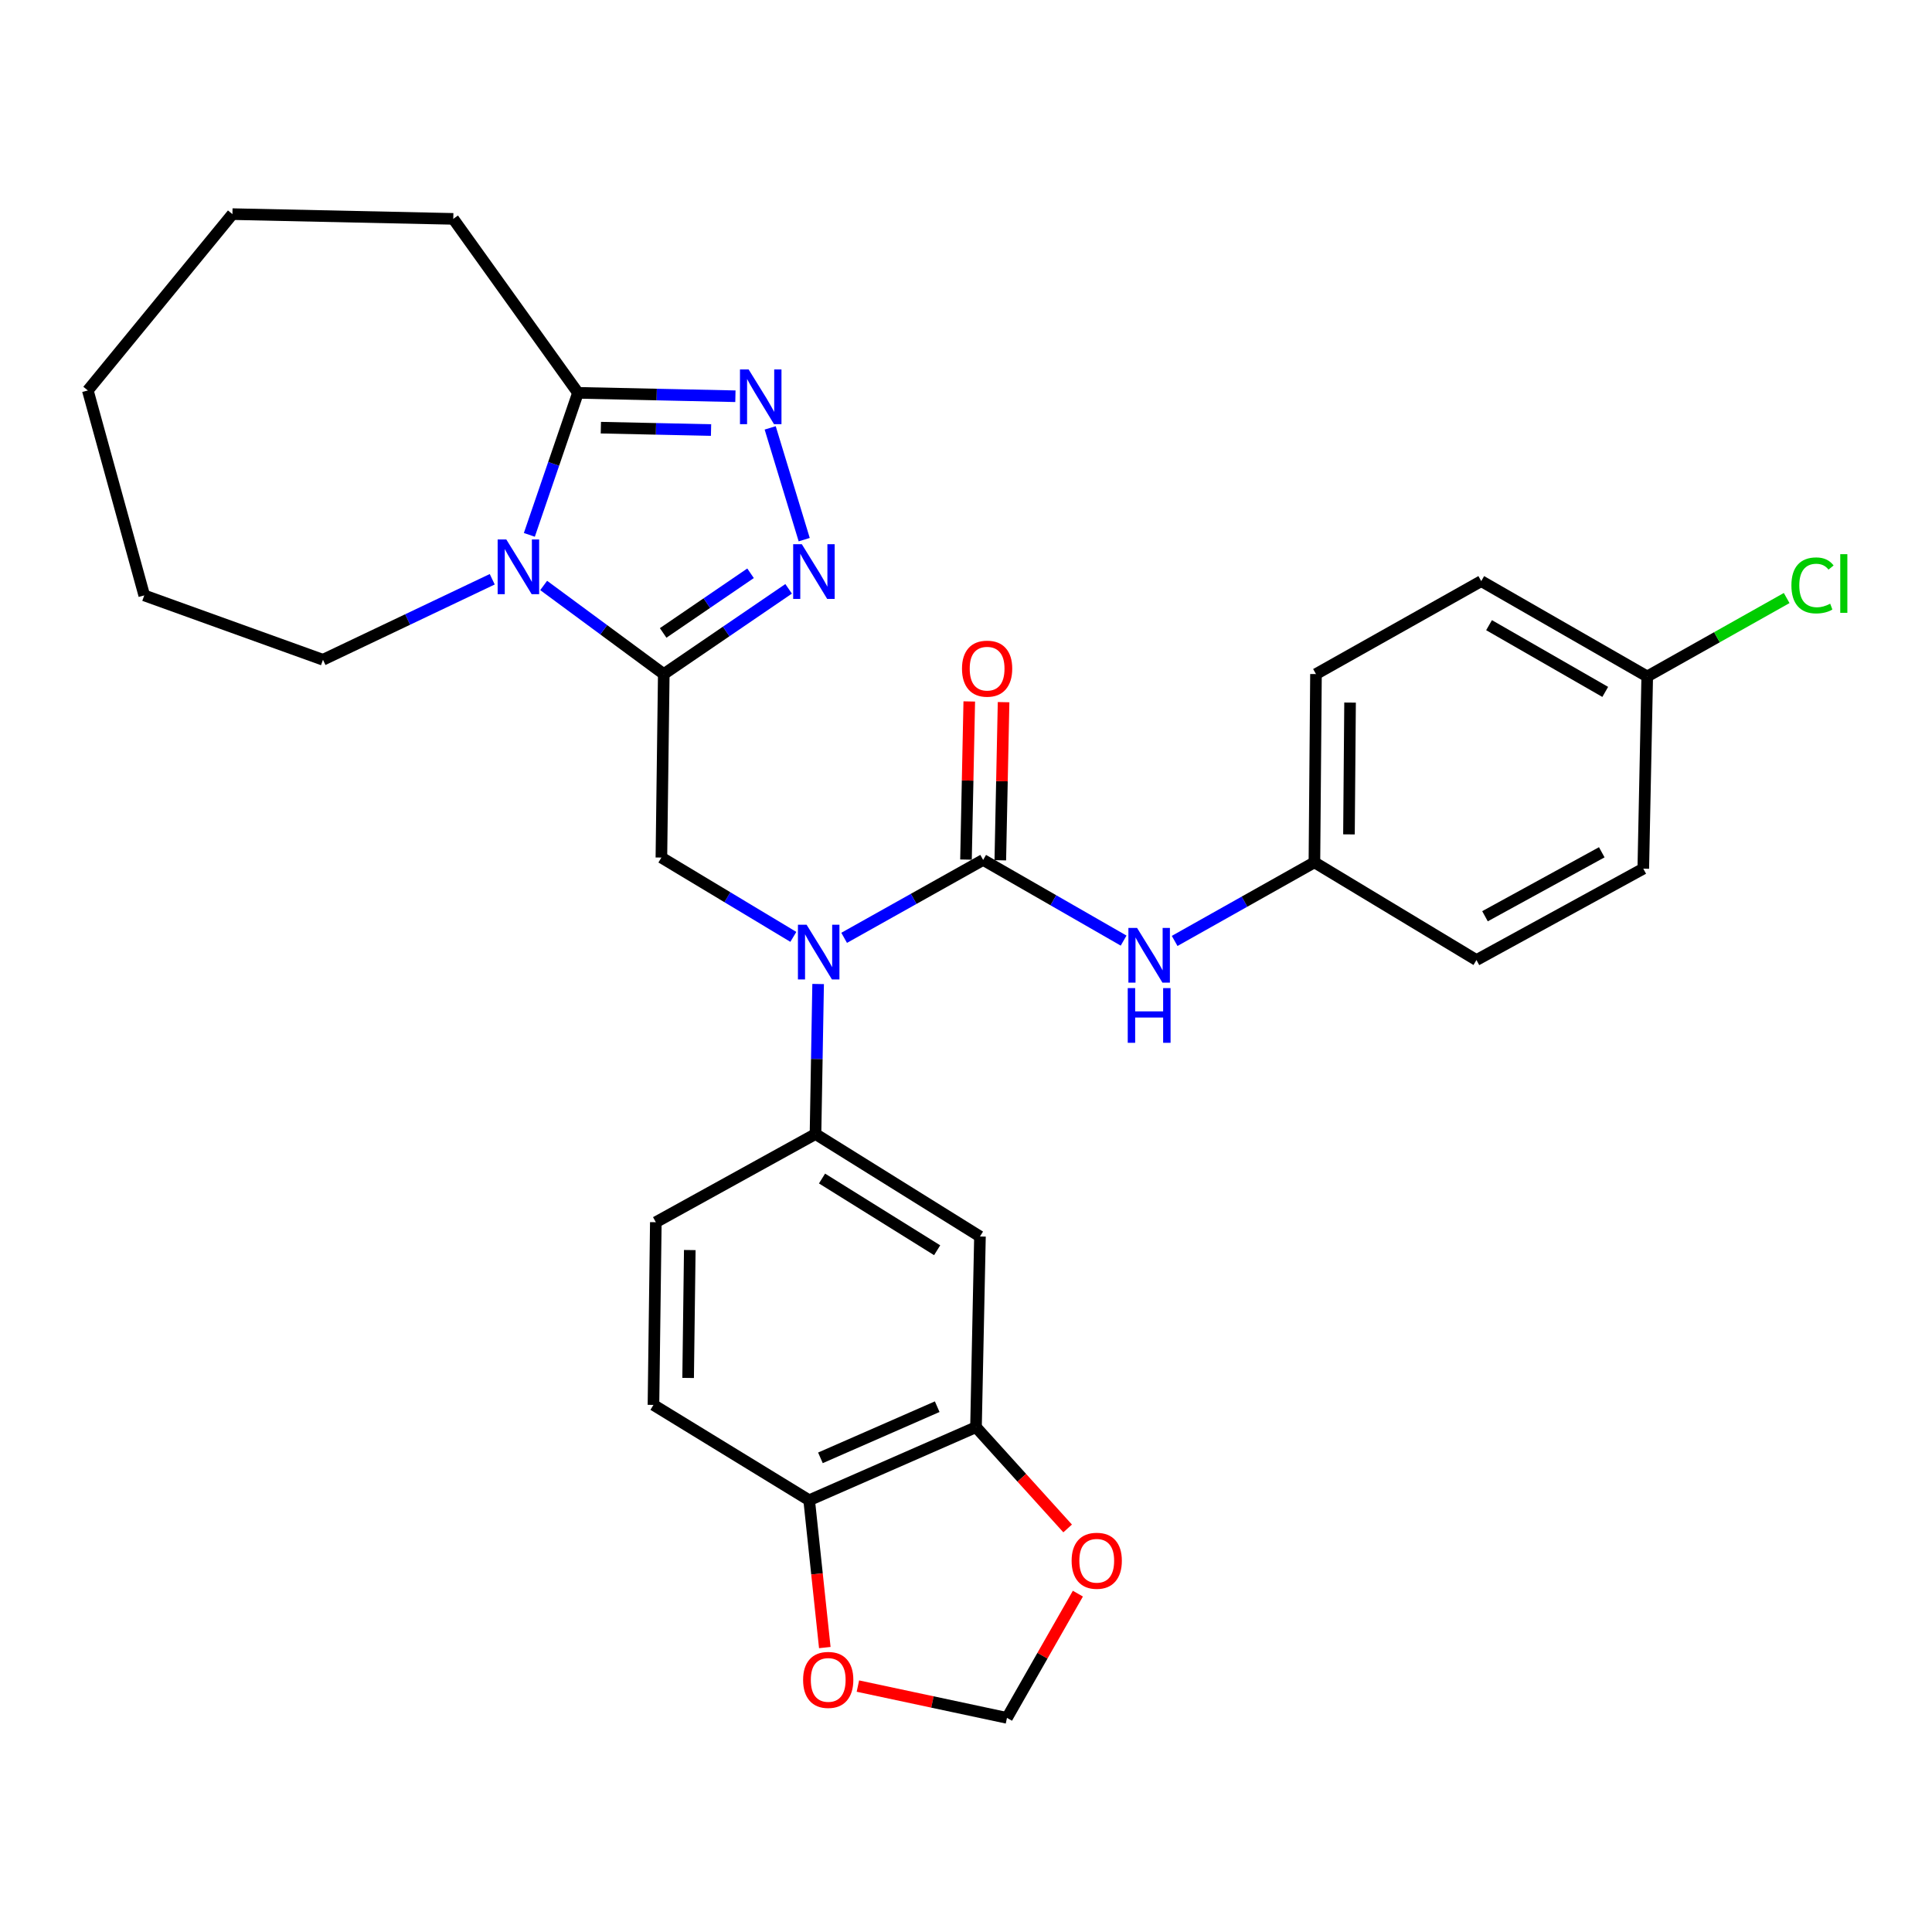 <?xml version='1.0' encoding='iso-8859-1'?>
<svg version='1.1' baseProfile='full'
              xmlns='http://www.w3.org/2000/svg'
                      xmlns:rdkit='http://www.rdkit.org/xml'
                      xmlns:xlink='http://www.w3.org/1999/xlink'
                  xml:space='preserve'
width='1000px' height='1000px' viewBox='0 0 1000 1000'>
<!-- END OF HEADER -->
<rect style='opacity:1.0;fill:#FFFFFF;stroke:none' width='1000' height='1000' x='0' y='0'> </rect>
<path class='bond-0' d='M 343.569,348.895 L 312.485,325.964' style='fill:none;fill-rule:evenodd;stroke:#000000;stroke-width:6px;stroke-linecap:butt;stroke-linejoin:miter;stroke-opacity:1' />
<path class='bond-0' d='M 312.485,325.964 L 281.4,303.033' style='fill:none;fill-rule:evenodd;stroke:#0000FF;stroke-width:6px;stroke-linecap:butt;stroke-linejoin:miter;stroke-opacity:1' />
<path class='bond-1' d='M 343.569,348.895 L 375.88,326.838' style='fill:none;fill-rule:evenodd;stroke:#000000;stroke-width:6px;stroke-linecap:butt;stroke-linejoin:miter;stroke-opacity:1' />
<path class='bond-1' d='M 375.88,326.838 L 408.191,304.78' style='fill:none;fill-rule:evenodd;stroke:#0000FF;stroke-width:6px;stroke-linecap:butt;stroke-linejoin:miter;stroke-opacity:1' />
<path class='bond-1' d='M 343.247,327.607 L 365.865,312.167' style='fill:none;fill-rule:evenodd;stroke:#000000;stroke-width:6px;stroke-linecap:butt;stroke-linejoin:miter;stroke-opacity:1' />
<path class='bond-1' d='M 365.865,312.167 L 388.482,296.727' style='fill:none;fill-rule:evenodd;stroke:#0000FF;stroke-width:6px;stroke-linecap:butt;stroke-linejoin:miter;stroke-opacity:1' />
<path class='bond-6' d='M 343.569,348.895 L 342.336,443.868' style='fill:none;fill-rule:evenodd;stroke:#000000;stroke-width:6px;stroke-linecap:butt;stroke-linejoin:miter;stroke-opacity:1' />
<path class='bond-5' d='M 273.987,276.846 L 286.574,240.091' style='fill:none;fill-rule:evenodd;stroke:#0000FF;stroke-width:6px;stroke-linecap:butt;stroke-linejoin:miter;stroke-opacity:1' />
<path class='bond-5' d='M 286.574,240.091 L 299.161,203.336' style='fill:none;fill-rule:evenodd;stroke:#000000;stroke-width:6px;stroke-linecap:butt;stroke-linejoin:miter;stroke-opacity:1' />
<path class='bond-19' d='M 254.782,299.825 L 210.977,320.659' style='fill:none;fill-rule:evenodd;stroke:#0000FF;stroke-width:6px;stroke-linecap:butt;stroke-linejoin:miter;stroke-opacity:1' />
<path class='bond-19' d='M 210.977,320.659 L 167.171,341.494' style='fill:none;fill-rule:evenodd;stroke:#000000;stroke-width:6px;stroke-linecap:butt;stroke-linejoin:miter;stroke-opacity:1' />
<path class='bond-3' d='M 416.254,279.318 L 398.648,221.471' style='fill:none;fill-rule:evenodd;stroke:#0000FF;stroke-width:6px;stroke-linecap:butt;stroke-linejoin:miter;stroke-opacity:1' />
<path class='bond-2' d='M 508.875,445.102 L 472.902,465.261' style='fill:none;fill-rule:evenodd;stroke:#000000;stroke-width:6px;stroke-linecap:butt;stroke-linejoin:miter;stroke-opacity:1' />
<path class='bond-2' d='M 472.902,465.261 L 436.93,485.42' style='fill:none;fill-rule:evenodd;stroke:#0000FF;stroke-width:6px;stroke-linecap:butt;stroke-linejoin:miter;stroke-opacity:1' />
<path class='bond-9' d='M 508.875,445.102 L 545.229,465.978' style='fill:none;fill-rule:evenodd;stroke:#000000;stroke-width:6px;stroke-linecap:butt;stroke-linejoin:miter;stroke-opacity:1' />
<path class='bond-9' d='M 545.229,465.978 L 581.582,486.854' style='fill:none;fill-rule:evenodd;stroke:#0000FF;stroke-width:6px;stroke-linecap:butt;stroke-linejoin:miter;stroke-opacity:1' />
<path class='bond-13' d='M 517.755,445.286 L 518.602,404.361' style='fill:none;fill-rule:evenodd;stroke:#000000;stroke-width:6px;stroke-linecap:butt;stroke-linejoin:miter;stroke-opacity:1' />
<path class='bond-13' d='M 518.602,404.361 L 519.45,363.435' style='fill:none;fill-rule:evenodd;stroke:#FF0000;stroke-width:6px;stroke-linecap:butt;stroke-linejoin:miter;stroke-opacity:1' />
<path class='bond-13' d='M 499.995,444.918 L 500.843,403.993' style='fill:none;fill-rule:evenodd;stroke:#000000;stroke-width:6px;stroke-linecap:butt;stroke-linejoin:miter;stroke-opacity:1' />
<path class='bond-13' d='M 500.843,403.993 L 501.691,363.067' style='fill:none;fill-rule:evenodd;stroke:#FF0000;stroke-width:6px;stroke-linecap:butt;stroke-linejoin:miter;stroke-opacity:1' />
<path class='bond-30' d='M 380.645,205.096 L 339.903,204.216' style='fill:none;fill-rule:evenodd;stroke:#0000FF;stroke-width:6px;stroke-linecap:butt;stroke-linejoin:miter;stroke-opacity:1' />
<path class='bond-30' d='M 339.903,204.216 L 299.161,203.336' style='fill:none;fill-rule:evenodd;stroke:#000000;stroke-width:6px;stroke-linecap:butt;stroke-linejoin:miter;stroke-opacity:1' />
<path class='bond-30' d='M 368.039,222.591 L 339.52,221.975' style='fill:none;fill-rule:evenodd;stroke:#0000FF;stroke-width:6px;stroke-linecap:butt;stroke-linejoin:miter;stroke-opacity:1' />
<path class='bond-30' d='M 339.52,221.975 L 311,221.359' style='fill:none;fill-rule:evenodd;stroke:#000000;stroke-width:6px;stroke-linecap:butt;stroke-linejoin:miter;stroke-opacity:1' />
<path class='bond-4' d='M 410.635,484.923 L 376.486,464.396' style='fill:none;fill-rule:evenodd;stroke:#0000FF;stroke-width:6px;stroke-linecap:butt;stroke-linejoin:miter;stroke-opacity:1' />
<path class='bond-4' d='M 376.486,464.396 L 342.336,443.868' style='fill:none;fill-rule:evenodd;stroke:#000000;stroke-width:6px;stroke-linecap:butt;stroke-linejoin:miter;stroke-opacity:1' />
<path class='bond-7' d='M 423.461,509.32 L 422.782,548.145' style='fill:none;fill-rule:evenodd;stroke:#0000FF;stroke-width:6px;stroke-linecap:butt;stroke-linejoin:miter;stroke-opacity:1' />
<path class='bond-7' d='M 422.782,548.145 L 422.102,586.97' style='fill:none;fill-rule:evenodd;stroke:#000000;stroke-width:6px;stroke-linecap:butt;stroke-linejoin:miter;stroke-opacity:1' />
<path class='bond-26' d='M 299.161,203.336 L 234.612,113.287' style='fill:none;fill-rule:evenodd;stroke:#000000;stroke-width:6px;stroke-linecap:butt;stroke-linejoin:miter;stroke-opacity:1' />
<path class='bond-8' d='M 422.102,586.97 L 507.227,640.003' style='fill:none;fill-rule:evenodd;stroke:#000000;stroke-width:6px;stroke-linecap:butt;stroke-linejoin:miter;stroke-opacity:1' />
<path class='bond-8' d='M 425.478,610.002 L 485.065,647.125' style='fill:none;fill-rule:evenodd;stroke:#000000;stroke-width:6px;stroke-linecap:butt;stroke-linejoin:miter;stroke-opacity:1' />
<path class='bond-16' d='M 422.102,586.97 L 339.454,632.612' style='fill:none;fill-rule:evenodd;stroke:#000000;stroke-width:6px;stroke-linecap:butt;stroke-linejoin:miter;stroke-opacity:1' />
<path class='bond-10' d='M 507.227,640.003 L 505.174,738.697' style='fill:none;fill-rule:evenodd;stroke:#000000;stroke-width:6px;stroke-linecap:butt;stroke-linejoin:miter;stroke-opacity:1' />
<path class='bond-18' d='M 607.993,487.025 L 644.166,466.685' style='fill:none;fill-rule:evenodd;stroke:#0000FF;stroke-width:6px;stroke-linecap:butt;stroke-linejoin:miter;stroke-opacity:1' />
<path class='bond-18' d='M 644.166,466.685 L 680.339,446.345' style='fill:none;fill-rule:evenodd;stroke:#000000;stroke-width:6px;stroke-linecap:butt;stroke-linejoin:miter;stroke-opacity:1' />
<path class='bond-12' d='M 505.174,738.697 L 528.89,764.907' style='fill:none;fill-rule:evenodd;stroke:#000000;stroke-width:6px;stroke-linecap:butt;stroke-linejoin:miter;stroke-opacity:1' />
<path class='bond-12' d='M 528.89,764.907 L 552.606,791.117' style='fill:none;fill-rule:evenodd;stroke:#FF0000;stroke-width:6px;stroke-linecap:butt;stroke-linejoin:miter;stroke-opacity:1' />
<path class='bond-32' d='M 505.174,738.697 L 418.826,776.523' style='fill:none;fill-rule:evenodd;stroke:#000000;stroke-width:6px;stroke-linecap:butt;stroke-linejoin:miter;stroke-opacity:1' />
<path class='bond-32' d='M 485.095,728.1 L 424.651,754.578' style='fill:none;fill-rule:evenodd;stroke:#000000;stroke-width:6px;stroke-linecap:butt;stroke-linejoin:miter;stroke-opacity:1' />
<path class='bond-11' d='M 418.826,776.523 L 338.23,727.181' style='fill:none;fill-rule:evenodd;stroke:#000000;stroke-width:6px;stroke-linecap:butt;stroke-linejoin:miter;stroke-opacity:1' />
<path class='bond-14' d='M 418.826,776.523 L 422.871,814.65' style='fill:none;fill-rule:evenodd;stroke:#000000;stroke-width:6px;stroke-linecap:butt;stroke-linejoin:miter;stroke-opacity:1' />
<path class='bond-14' d='M 422.871,814.65 L 426.917,852.778' style='fill:none;fill-rule:evenodd;stroke:#FF0000;stroke-width:6px;stroke-linecap:butt;stroke-linejoin:miter;stroke-opacity:1' />
<path class='bond-15' d='M 557.91,824.869 L 539.56,857.02' style='fill:none;fill-rule:evenodd;stroke:#FF0000;stroke-width:6px;stroke-linecap:butt;stroke-linejoin:miter;stroke-opacity:1' />
<path class='bond-15' d='M 539.56,857.02 L 521.21,889.171' style='fill:none;fill-rule:evenodd;stroke:#000000;stroke-width:6px;stroke-linecap:butt;stroke-linejoin:miter;stroke-opacity:1' />
<path class='bond-33' d='M 444.049,872.711 L 482.63,880.941' style='fill:none;fill-rule:evenodd;stroke:#FF0000;stroke-width:6px;stroke-linecap:butt;stroke-linejoin:miter;stroke-opacity:1' />
<path class='bond-33' d='M 482.63,880.941 L 521.21,889.171' style='fill:none;fill-rule:evenodd;stroke:#000000;stroke-width:6px;stroke-linecap:butt;stroke-linejoin:miter;stroke-opacity:1' />
<path class='bond-17' d='M 339.454,632.612 L 338.23,727.181' style='fill:none;fill-rule:evenodd;stroke:#000000;stroke-width:6px;stroke-linecap:butt;stroke-linejoin:miter;stroke-opacity:1' />
<path class='bond-17' d='M 357.032,647.027 L 356.176,713.225' style='fill:none;fill-rule:evenodd;stroke:#000000;stroke-width:6px;stroke-linecap:butt;stroke-linejoin:miter;stroke-opacity:1' />
<path class='bond-22' d='M 680.339,446.345 L 764.21,496.921' style='fill:none;fill-rule:evenodd;stroke:#000000;stroke-width:6px;stroke-linecap:butt;stroke-linejoin:miter;stroke-opacity:1' />
<path class='bond-23' d='M 680.339,446.345 L 681.148,348.895' style='fill:none;fill-rule:evenodd;stroke:#000000;stroke-width:6px;stroke-linecap:butt;stroke-linejoin:miter;stroke-opacity:1' />
<path class='bond-23' d='M 698.222,431.875 L 698.789,363.66' style='fill:none;fill-rule:evenodd;stroke:#000000;stroke-width:6px;stroke-linecap:butt;stroke-linejoin:miter;stroke-opacity:1' />
<path class='bond-27' d='M 167.171,341.494 L 74.665,308.178' style='fill:none;fill-rule:evenodd;stroke:#000000;stroke-width:6px;stroke-linecap:butt;stroke-linejoin:miter;stroke-opacity:1' />
<path class='bond-20' d='M 852.601,350.128 L 766.687,300.786' style='fill:none;fill-rule:evenodd;stroke:#000000;stroke-width:6px;stroke-linecap:butt;stroke-linejoin:miter;stroke-opacity:1' />
<path class='bond-20' d='M 830.868,358.131 L 770.728,323.591' style='fill:none;fill-rule:evenodd;stroke:#000000;stroke-width:6px;stroke-linecap:butt;stroke-linejoin:miter;stroke-opacity:1' />
<path class='bond-21' d='M 852.601,350.128 L 888.689,329.835' style='fill:none;fill-rule:evenodd;stroke:#000000;stroke-width:6px;stroke-linecap:butt;stroke-linejoin:miter;stroke-opacity:1' />
<path class='bond-21' d='M 888.689,329.835 L 924.777,309.541' style='fill:none;fill-rule:evenodd;stroke:#00CC00;stroke-width:6px;stroke-linecap:butt;stroke-linejoin:miter;stroke-opacity:1' />
<path class='bond-34' d='M 852.601,350.128 L 850.559,449.622' style='fill:none;fill-rule:evenodd;stroke:#000000;stroke-width:6px;stroke-linecap:butt;stroke-linejoin:miter;stroke-opacity:1' />
<path class='bond-25' d='M 764.21,496.921 L 850.559,449.622' style='fill:none;fill-rule:evenodd;stroke:#000000;stroke-width:6px;stroke-linecap:butt;stroke-linejoin:miter;stroke-opacity:1' />
<path class='bond-25' d='M 768.629,474.247 L 829.073,441.138' style='fill:none;fill-rule:evenodd;stroke:#000000;stroke-width:6px;stroke-linecap:butt;stroke-linejoin:miter;stroke-opacity:1' />
<path class='bond-24' d='M 681.148,348.895 L 766.687,300.786' style='fill:none;fill-rule:evenodd;stroke:#000000;stroke-width:6px;stroke-linecap:butt;stroke-linejoin:miter;stroke-opacity:1' />
<path class='bond-28' d='M 234.612,113.287 L 120.306,110.829' style='fill:none;fill-rule:evenodd;stroke:#000000;stroke-width:6px;stroke-linecap:butt;stroke-linejoin:miter;stroke-opacity:1' />
<path class='bond-29' d='M 74.665,308.178 L 45.455,202.093' style='fill:none;fill-rule:evenodd;stroke:#000000;stroke-width:6px;stroke-linecap:butt;stroke-linejoin:miter;stroke-opacity:1' />
<path class='bond-31' d='M 120.306,110.829 L 45.455,202.093' style='fill:none;fill-rule:evenodd;stroke:#000000;stroke-width:6px;stroke-linecap:butt;stroke-linejoin:miter;stroke-opacity:1' />
<path  class='atom-1' d='M 262.063 279.225
L 271.343 294.225
Q 272.263 295.705, 273.743 298.385
Q 275.223 301.065, 275.303 301.225
L 275.303 279.225
L 279.063 279.225
L 279.063 307.545
L 275.183 307.545
L 265.223 291.145
Q 264.063 289.225, 262.823 287.025
Q 261.623 284.825, 261.263 284.145
L 261.263 307.545
L 257.583 307.545
L 257.583 279.225
L 262.063 279.225
' fill='#0000FF'/>
<path  class='atom-2' d='M 415.023 281.682
L 424.303 296.682
Q 425.223 298.162, 426.703 300.842
Q 428.183 303.522, 428.263 303.682
L 428.263 281.682
L 432.023 281.682
L 432.023 310.002
L 428.143 310.002
L 418.183 293.602
Q 417.023 291.682, 415.783 289.482
Q 414.583 287.282, 414.223 286.602
L 414.223 310.002
L 410.543 310.002
L 410.543 281.682
L 415.023 281.682
' fill='#0000FF'/>
<path  class='atom-4' d='M 387.49 191.219
L 396.77 206.219
Q 397.69 207.699, 399.17 210.379
Q 400.65 213.059, 400.73 213.219
L 400.73 191.219
L 404.49 191.219
L 404.49 219.539
L 400.61 219.539
L 390.65 203.139
Q 389.49 201.219, 388.25 199.019
Q 387.05 196.819, 386.69 196.139
L 386.69 219.539
L 383.01 219.539
L 383.01 191.219
L 387.49 191.219
' fill='#0000FF'/>
<path  class='atom-5' d='M 417.49 478.646
L 426.77 493.646
Q 427.69 495.126, 429.17 497.806
Q 430.65 500.486, 430.73 500.646
L 430.73 478.646
L 434.49 478.646
L 434.49 506.966
L 430.61 506.966
L 420.65 490.566
Q 419.49 488.646, 418.25 486.446
Q 417.05 484.246, 416.69 483.566
L 416.69 506.966
L 413.01 506.966
L 413.01 478.646
L 417.49 478.646
' fill='#0000FF'/>
<path  class='atom-10' d='M 588.539 480.284
L 597.819 495.284
Q 598.739 496.764, 600.219 499.444
Q 601.699 502.124, 601.779 502.284
L 601.779 480.284
L 605.539 480.284
L 605.539 508.604
L 601.659 508.604
L 591.699 492.204
Q 590.539 490.284, 589.299 488.084
Q 588.099 485.884, 587.739 485.204
L 587.739 508.604
L 584.059 508.604
L 584.059 480.284
L 588.539 480.284
' fill='#0000FF'/>
<path  class='atom-10' d='M 583.719 511.436
L 587.559 511.436
L 587.559 523.476
L 602.039 523.476
L 602.039 511.436
L 605.879 511.436
L 605.879 539.756
L 602.039 539.756
L 602.039 526.676
L 587.559 526.676
L 587.559 539.756
L 583.719 539.756
L 583.719 511.436
' fill='#0000FF'/>
<path  class='atom-13' d='M 554.671 807.846
Q 554.671 801.046, 558.031 797.246
Q 561.391 793.446, 567.671 793.446
Q 573.951 793.446, 577.311 797.246
Q 580.671 801.046, 580.671 807.846
Q 580.671 814.726, 577.271 818.646
Q 573.871 822.526, 567.671 822.526
Q 561.431 822.526, 558.031 818.646
Q 554.671 814.766, 554.671 807.846
M 567.671 819.326
Q 571.991 819.326, 574.311 816.446
Q 576.671 813.526, 576.671 807.846
Q 576.671 802.286, 574.311 799.486
Q 571.991 796.646, 567.671 796.646
Q 563.351 796.646, 560.991 799.446
Q 558.671 802.246, 558.671 807.846
Q 558.671 813.566, 560.991 816.446
Q 563.351 819.326, 567.671 819.326
' fill='#FF0000'/>
<path  class='atom-14' d='M 497.928 346.093
Q 497.928 339.293, 501.288 335.493
Q 504.648 331.693, 510.928 331.693
Q 517.208 331.693, 520.568 335.493
Q 523.928 339.293, 523.928 346.093
Q 523.928 352.973, 520.528 356.893
Q 517.128 360.773, 510.928 360.773
Q 504.688 360.773, 501.288 356.893
Q 497.928 353.013, 497.928 346.093
M 510.928 357.573
Q 515.248 357.573, 517.568 354.693
Q 519.928 351.773, 519.928 346.093
Q 519.928 340.533, 517.568 337.733
Q 515.248 334.893, 510.928 334.893
Q 506.608 334.893, 504.248 337.693
Q 501.928 340.493, 501.928 346.093
Q 501.928 351.813, 504.248 354.693
Q 506.608 357.573, 510.928 357.573
' fill='#FF0000'/>
<path  class='atom-15' d='M 415.684 869.514
Q 415.684 862.714, 419.044 858.914
Q 422.404 855.114, 428.684 855.114
Q 434.964 855.114, 438.324 858.914
Q 441.684 862.714, 441.684 869.514
Q 441.684 876.394, 438.284 880.314
Q 434.884 884.194, 428.684 884.194
Q 422.444 884.194, 419.044 880.314
Q 415.684 876.434, 415.684 869.514
M 428.684 880.994
Q 433.004 880.994, 435.324 878.114
Q 437.684 875.194, 437.684 869.514
Q 437.684 863.954, 435.324 861.154
Q 433.004 858.314, 428.684 858.314
Q 424.364 858.314, 422.004 861.114
Q 419.684 863.914, 419.684 869.514
Q 419.684 875.234, 422.004 878.114
Q 424.364 880.994, 428.684 880.994
' fill='#FF0000'/>
<path  class='atom-22' d='M 927.231 303
Q 927.231 295.96, 930.511 292.28
Q 933.831 288.56, 940.111 288.56
Q 945.951 288.56, 949.071 292.68
L 946.431 294.84
Q 944.151 291.84, 940.111 291.84
Q 935.831 291.84, 933.551 294.72
Q 931.311 297.56, 931.311 303
Q 931.311 308.6, 933.631 311.48
Q 935.991 314.36, 940.551 314.36
Q 943.671 314.36, 947.311 312.48
L 948.431 315.48
Q 946.951 316.44, 944.711 317
Q 942.471 317.56, 939.991 317.56
Q 933.831 317.56, 930.511 313.8
Q 927.231 310.04, 927.231 303
' fill='#00CC00'/>
<path  class='atom-22' d='M 952.511 286.84
L 956.191 286.84
L 956.191 317.2
L 952.511 317.2
L 952.511 286.84
' fill='#00CC00'/>
</svg>
